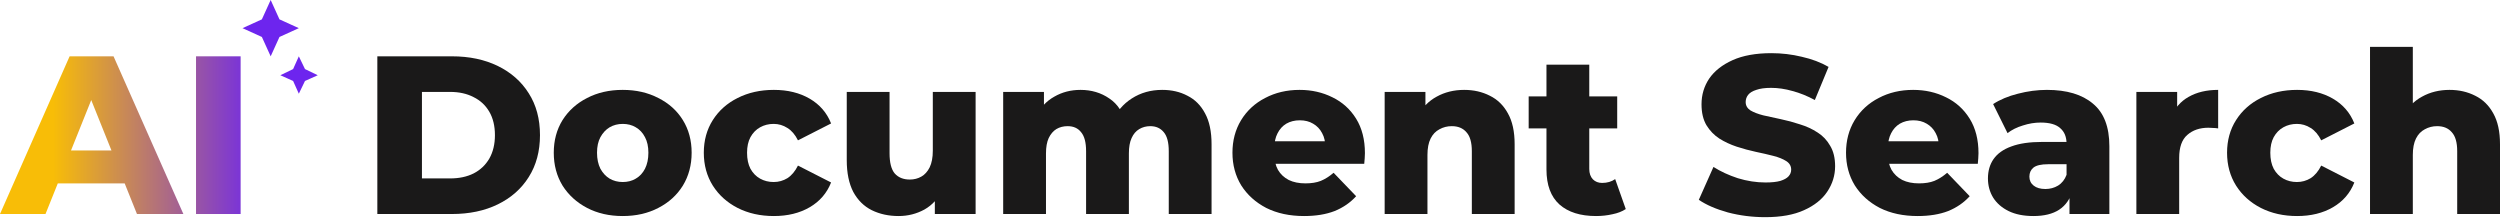 <svg width="500" height="44" viewBox="0 0 500 44" fill="none" xmlns="http://www.w3.org/2000/svg">
<path d="M489.908 17.977C491.8 17.977 493.512 18.367 495.044 19.148C496.576 19.899 497.778 21.071 498.649 22.663C499.55 24.255 500 26.312 500 28.835V42.802H491.44V30.232C491.44 28.49 491.079 27.228 490.358 26.447C489.668 25.636 488.691 25.231 487.43 25.231C486.529 25.231 485.703 25.441 484.952 25.862C484.201 26.252 483.615 26.868 483.195 27.709C482.774 28.55 482.564 29.646 482.564 30.998V42.802H474.003V9.371H482.564V25.321L480.581 23.294C481.513 21.521 482.789 20.2 484.411 19.329C486.033 18.428 487.865 17.977 489.908 17.977Z" fill="#1A1919"/>
<path d="M459.424 43.208C456.72 43.208 454.303 42.667 452.17 41.586C450.067 40.505 448.415 39.018 447.214 37.125C446.012 35.203 445.412 33.01 445.412 30.547C445.412 28.084 446.012 25.907 447.214 24.014C448.415 22.122 450.067 20.65 452.17 19.599C454.303 18.518 456.72 17.977 459.424 17.977C462.187 17.977 464.575 18.563 466.588 19.734C468.6 20.906 470.027 22.558 470.868 24.69L464.245 28.069C463.674 26.928 462.968 26.102 462.127 25.591C461.286 25.051 460.37 24.78 459.379 24.78C458.388 24.78 457.486 25.006 456.675 25.456C455.864 25.907 455.219 26.567 454.738 27.439C454.287 28.28 454.062 29.316 454.062 30.547C454.062 31.809 454.287 32.875 454.738 33.746C455.219 34.617 455.864 35.278 456.675 35.729C457.486 36.179 458.388 36.405 459.379 36.405C460.37 36.405 461.286 36.149 462.127 35.639C462.968 35.098 463.674 34.257 464.245 33.115L470.868 36.495C470.027 38.627 468.6 40.279 466.588 41.451C464.575 42.622 462.187 43.208 459.424 43.208Z" fill="#1A1919"/>
<path d="M427.276 42.802V18.383H435.431V25.501L434.214 23.474C434.935 21.642 436.107 20.275 437.729 19.374C439.351 18.443 441.318 17.977 443.631 17.977V25.681C443.24 25.621 442.895 25.591 442.595 25.591C442.324 25.561 442.024 25.546 441.694 25.546C439.951 25.546 438.54 26.027 437.458 26.988C436.377 27.919 435.836 29.451 435.836 31.584V42.802H427.276Z" fill="#1A1919"/>
<path d="M413.898 42.802V38.252L413.312 37.125V28.745C413.312 27.393 412.892 26.357 412.051 25.636C411.24 24.886 409.933 24.51 408.131 24.51C406.959 24.51 405.773 24.705 404.571 25.096C403.37 25.456 402.349 25.967 401.508 26.628L398.624 20.816C400.006 19.914 401.658 19.224 403.58 18.743C405.533 18.232 407.47 17.977 409.392 17.977C413.357 17.977 416.421 18.893 418.584 20.725C420.776 22.528 421.873 25.366 421.873 29.241V42.802H413.898ZM406.689 43.208C404.737 43.208 403.085 42.877 401.733 42.217C400.381 41.556 399.345 40.655 398.624 39.513C397.933 38.372 397.588 37.095 397.588 35.684C397.588 34.182 397.963 32.89 398.714 31.809C399.495 30.698 400.682 29.857 402.274 29.286C403.866 28.685 405.923 28.385 408.446 28.385H414.213V32.845H409.618C408.236 32.845 407.26 33.071 406.689 33.521C406.148 33.972 405.878 34.572 405.878 35.323C405.878 36.074 406.163 36.675 406.734 37.125C407.305 37.576 408.086 37.801 409.077 37.801C410.008 37.801 410.849 37.576 411.6 37.125C412.381 36.645 412.952 35.924 413.312 34.963L414.484 38.117C414.033 39.799 413.147 41.075 411.825 41.946C410.534 42.787 408.822 43.208 406.689 43.208Z" fill="#1A1919"/>
<path d="M383.533 43.208C380.649 43.208 378.126 42.667 375.963 41.586C373.831 40.474 372.164 38.973 370.962 37.08C369.791 35.158 369.205 32.98 369.205 30.547C369.205 28.114 369.776 25.952 370.917 24.059C372.089 22.137 373.696 20.65 375.738 19.599C377.781 18.518 380.078 17.977 382.632 17.977C385.034 17.977 387.227 18.473 389.21 19.464C391.192 20.425 392.769 21.852 393.94 23.744C395.112 25.636 395.698 27.934 395.698 30.637C395.698 30.938 395.683 31.283 395.652 31.674C395.622 32.064 395.592 32.425 395.562 32.755H376.234V28.25H391.012L387.768 29.511C387.798 28.4 387.588 27.439 387.137 26.628C386.717 25.817 386.116 25.186 385.335 24.735C384.584 24.285 383.698 24.059 382.677 24.059C381.655 24.059 380.754 24.285 379.973 24.735C379.222 25.186 378.637 25.832 378.216 26.673C377.796 27.484 377.585 28.445 377.585 29.556V30.863C377.585 32.064 377.826 33.1 378.306 33.972C378.817 34.843 379.538 35.519 380.469 35.999C381.4 36.45 382.511 36.675 383.803 36.675C385.004 36.675 386.026 36.51 386.867 36.179C387.738 35.819 388.594 35.278 389.435 34.557L393.94 39.243C392.769 40.535 391.327 41.526 389.615 42.217C387.903 42.877 385.875 43.208 383.533 43.208Z" fill="#1A1919"/>
<path d="M353.054 43.433C350.471 43.433 347.978 43.118 345.575 42.487C343.202 41.826 341.265 40.985 339.763 39.964L342.692 33.386C344.104 34.287 345.725 35.038 347.558 35.639C349.42 36.209 351.267 36.495 353.1 36.495C354.331 36.495 355.322 36.39 356.073 36.179C356.824 35.939 357.365 35.639 357.695 35.278C358.056 34.888 358.236 34.437 358.236 33.926C358.236 33.206 357.905 32.635 357.245 32.215C356.584 31.794 355.728 31.448 354.676 31.178C353.625 30.908 352.454 30.637 351.162 30.367C349.901 30.097 348.624 29.751 347.332 29.331C346.071 28.91 344.915 28.37 343.863 27.709C342.812 27.018 341.956 26.132 341.295 25.051C340.634 23.939 340.304 22.543 340.304 20.86C340.304 18.968 340.814 17.256 341.836 15.724C342.887 14.192 344.449 12.961 346.521 12.03C348.594 11.099 351.177 10.633 354.271 10.633C356.343 10.633 358.371 10.873 360.353 11.354C362.366 11.805 364.153 12.48 365.715 13.381L362.967 20.005C361.465 19.194 359.978 18.593 358.506 18.202C357.034 17.782 355.608 17.572 354.226 17.572C352.994 17.572 352.003 17.707 351.252 17.977C350.501 18.217 349.961 18.548 349.63 18.968C349.3 19.389 349.135 19.869 349.135 20.41C349.135 21.101 349.45 21.657 350.081 22.077C350.742 22.468 351.598 22.798 352.649 23.068C353.73 23.308 354.902 23.564 356.163 23.834C357.455 24.105 358.731 24.45 359.993 24.87C361.285 25.261 362.456 25.802 363.507 26.492C364.559 27.153 365.4 28.039 366.03 29.151C366.691 30.232 367.022 31.599 367.022 33.251C367.022 35.083 366.496 36.78 365.445 38.342C364.423 39.874 362.876 41.105 360.804 42.036C358.761 42.968 356.178 43.433 353.054 43.433Z" fill="#1A1919"/>
<path d="M319.205 43.208C316.082 43.208 313.649 42.442 311.906 40.91C310.164 39.348 309.293 37.005 309.293 33.882V12.931H317.854V33.791C317.854 34.662 318.094 35.353 318.575 35.864C319.055 36.344 319.671 36.585 320.422 36.585C321.443 36.585 322.314 36.33 323.035 35.819L325.153 41.811C324.432 42.292 323.546 42.637 322.494 42.847C321.443 43.088 320.347 43.208 319.205 43.208ZM305.734 25.681V19.284H323.441V25.681H305.734Z" fill="#1A1919"/>
<path d="M292.835 17.977C294.727 17.977 296.44 18.367 297.971 19.148C299.503 19.899 300.705 21.071 301.576 22.663C302.477 24.255 302.927 26.312 302.927 28.835V42.802H294.367V30.232C294.367 28.49 294.007 27.228 293.286 26.447C292.595 25.636 291.619 25.231 290.357 25.231C289.456 25.231 288.63 25.441 287.879 25.862C287.128 26.252 286.542 26.868 286.122 27.709C285.701 28.55 285.491 29.646 285.491 30.998V42.802H276.931V18.383H285.086V25.321L283.509 23.294C284.44 21.521 285.716 20.2 287.338 19.329C288.96 18.428 290.793 17.977 292.835 17.977Z" fill="#1A1919"/>
<path d="M260.819 43.208C257.935 43.208 255.412 42.667 253.249 41.586C251.117 40.474 249.45 38.973 248.248 37.08C247.077 35.158 246.491 32.98 246.491 30.547C246.491 28.114 247.062 25.952 248.203 24.059C249.375 22.137 250.982 20.65 253.024 19.599C255.067 18.518 257.365 17.977 259.918 17.977C262.321 17.977 264.513 18.473 266.496 19.464C268.478 20.425 270.055 21.852 271.227 23.744C272.398 25.636 272.984 27.934 272.984 30.637C272.984 30.938 272.969 31.283 272.939 31.674C272.909 32.064 272.879 32.425 272.848 32.755H253.52V28.25H268.298L265.054 29.511C265.084 28.4 264.874 27.439 264.423 26.628C264.003 25.817 263.402 25.186 262.621 24.735C261.87 24.285 260.984 24.059 259.963 24.059C258.941 24.059 258.04 24.285 257.259 24.735C256.508 25.186 255.923 25.832 255.502 26.673C255.082 27.484 254.871 28.445 254.871 29.556V30.863C254.871 32.064 255.112 33.1 255.592 33.972C256.103 34.843 256.824 35.519 257.755 35.999C258.686 36.45 259.797 36.675 261.089 36.675C262.291 36.675 263.312 36.51 264.153 36.179C265.024 35.819 265.88 35.278 266.721 34.557L271.227 39.243C270.055 40.535 268.613 41.526 266.901 42.217C265.189 42.877 263.162 43.208 260.819 43.208Z" fill="#1A1919"/>
<path d="M232.445 17.977C234.337 17.977 236.02 18.367 237.491 19.148C238.993 19.899 240.165 21.071 241.006 22.663C241.877 24.255 242.312 26.312 242.312 28.835V42.802H233.752V30.232C233.752 28.49 233.421 27.228 232.761 26.447C232.1 25.636 231.199 25.231 230.057 25.231C229.246 25.231 228.51 25.426 227.85 25.817C227.189 26.207 226.678 26.808 226.318 27.619C225.957 28.4 225.777 29.421 225.777 30.683V42.802H217.217V30.232C217.217 28.49 216.886 27.228 216.225 26.447C215.595 25.636 214.693 25.231 213.522 25.231C212.681 25.231 211.93 25.426 211.269 25.817C210.638 26.207 210.128 26.808 209.737 27.619C209.377 28.4 209.197 29.421 209.197 30.683V42.802H200.636V18.383H208.791V25.186L207.169 23.248C208.07 21.506 209.302 20.2 210.864 19.329C212.426 18.428 214.168 17.977 216.09 17.977C218.283 17.977 220.205 18.548 221.857 19.689C223.539 20.8 224.666 22.543 225.236 24.916L222.443 24.33C223.314 22.347 224.621 20.8 226.363 19.689C228.135 18.548 230.162 17.977 232.445 17.977Z" fill="#1A1919"/>
<path d="M179.713 43.208C177.731 43.208 175.944 42.817 174.352 42.036C172.79 41.255 171.558 40.039 170.657 38.387C169.786 36.705 169.351 34.587 169.351 32.034V18.383H177.911V30.637C177.911 32.53 178.256 33.882 178.947 34.693C179.668 35.504 180.674 35.909 181.966 35.909C182.807 35.909 183.573 35.714 184.264 35.323C184.955 34.933 185.51 34.317 185.931 33.476C186.351 32.605 186.562 31.494 186.562 30.142V18.383H195.122V42.802H186.967V35.909L188.544 37.846C187.703 39.648 186.487 41 184.895 41.901C183.303 42.772 181.576 43.208 179.713 43.208Z" fill="#1A1919"/>
<path d="M154.773 43.208C152.07 43.208 149.652 42.667 147.52 41.586C145.417 40.505 143.765 39.018 142.563 37.125C141.362 35.203 140.761 33.01 140.761 30.547C140.761 28.084 141.362 25.907 142.563 24.014C143.765 22.122 145.417 20.65 147.52 19.599C149.652 18.518 152.07 17.977 154.773 17.977C157.537 17.977 159.925 18.563 161.937 19.734C163.95 20.906 165.376 22.558 166.217 24.69L159.594 28.069C159.024 26.928 158.318 26.102 157.477 25.591C156.636 25.051 155.72 24.78 154.728 24.78C153.737 24.78 152.836 25.006 152.025 25.456C151.214 25.907 150.568 26.567 150.088 27.439C149.637 28.28 149.412 29.316 149.412 30.547C149.412 31.809 149.637 32.875 150.088 33.746C150.568 34.617 151.214 35.278 152.025 35.729C152.836 36.179 153.737 36.405 154.728 36.405C155.72 36.405 156.636 36.149 157.477 35.639C158.318 35.098 159.024 34.257 159.594 33.115L166.217 36.495C165.376 38.627 163.95 40.279 161.937 41.451C159.925 42.622 157.537 43.208 154.773 43.208Z" fill="#1A1919"/>
<path d="M124.541 43.208C121.868 43.208 119.495 42.667 117.422 41.586C115.35 40.505 113.713 39.018 112.511 37.125C111.34 35.203 110.754 33.01 110.754 30.547C110.754 28.084 111.34 25.907 112.511 24.014C113.713 22.122 115.35 20.65 117.422 19.599C119.495 18.518 121.868 17.977 124.541 17.977C127.214 17.977 129.587 18.518 131.659 19.599C133.762 20.65 135.399 22.122 136.571 24.014C137.742 25.907 138.328 28.084 138.328 30.547C138.328 33.01 137.742 35.203 136.571 37.125C135.399 39.018 133.762 40.505 131.659 41.586C129.587 42.667 127.214 43.208 124.541 43.208ZM124.541 36.405C125.532 36.405 126.403 36.179 127.154 35.729C127.935 35.278 128.551 34.617 129.001 33.746C129.452 32.845 129.677 31.779 129.677 30.547C129.677 29.316 129.452 28.28 129.001 27.439C128.551 26.567 127.935 25.907 127.154 25.456C126.403 25.006 125.532 24.78 124.541 24.78C123.58 24.78 122.709 25.006 121.928 25.456C121.177 25.907 120.561 26.567 120.08 27.439C119.63 28.28 119.404 29.316 119.404 30.547C119.404 31.779 119.63 32.845 120.08 33.746C120.561 34.617 121.177 35.278 121.928 35.729C122.709 36.179 123.58 36.405 124.541 36.405Z" fill="#1A1919"/>
<path d="M75.468 42.802V11.264H90.382C93.866 11.264 96.93 11.91 99.573 13.201C102.216 14.493 104.274 16.31 105.745 18.653C107.247 20.996 107.998 23.789 107.998 27.033C107.998 30.247 107.247 33.04 105.745 35.413C104.274 37.756 102.216 39.573 99.573 40.865C96.93 42.157 93.866 42.802 90.382 42.802H75.468ZM84.389 35.684H90.021C91.823 35.684 93.385 35.353 94.707 34.693C96.058 34.002 97.11 33.01 97.861 31.719C98.612 30.397 98.987 28.835 98.987 27.033C98.987 25.201 98.612 23.639 97.861 22.347C97.11 21.056 96.058 20.08 94.707 19.419C93.385 18.728 91.823 18.383 90.021 18.383H84.389V35.684Z" fill="#1A1919"/>
<path d="M39.204 42.802V11.264H48.125V42.802H39.204Z" fill="url(#paint0_linear_138_1496)"/>
<path d="M0 42.802L13.922 11.264H22.708L36.675 42.802H27.393L16.49 15.634H20.005L9.101 42.802H0ZM7.614 36.675L9.912 30.097H25.321L27.619 36.675H7.614Z" fill="url(#paint1_linear_138_1496)"/>
<path d="M58.622 13.816L56.07 15.048L58.622 16.192L59.766 18.744L60.998 16.192L63.55 15.048L60.998 13.816L59.766 11.264L58.622 13.816ZM54.134 11.264L55.894 7.392L59.766 5.632L55.894 3.872L54.134 0L52.374 3.872L48.502 5.632L52.374 7.392L54.134 11.264Z" fill="#6D25EE"/>
<defs>
<linearGradient id="paint0_linear_138_1496" x1="10.644" y1="26.47" x2="52.444" y2="26.47" gradientUnits="userSpaceOnUse">
<stop stop-color="#F8BD07"/>
<stop offset="1" stop-color="#6D25EE"/>
</linearGradient>
<linearGradient id="paint1_linear_138_1496" x1="10.644" y1="26.47" x2="52.444" y2="26.47" gradientUnits="userSpaceOnUse">
<stop stop-color="#F8BD07"/>
<stop offset="1" stop-color="#6D25EE"/>
</linearGradient>
</defs>
</svg>
